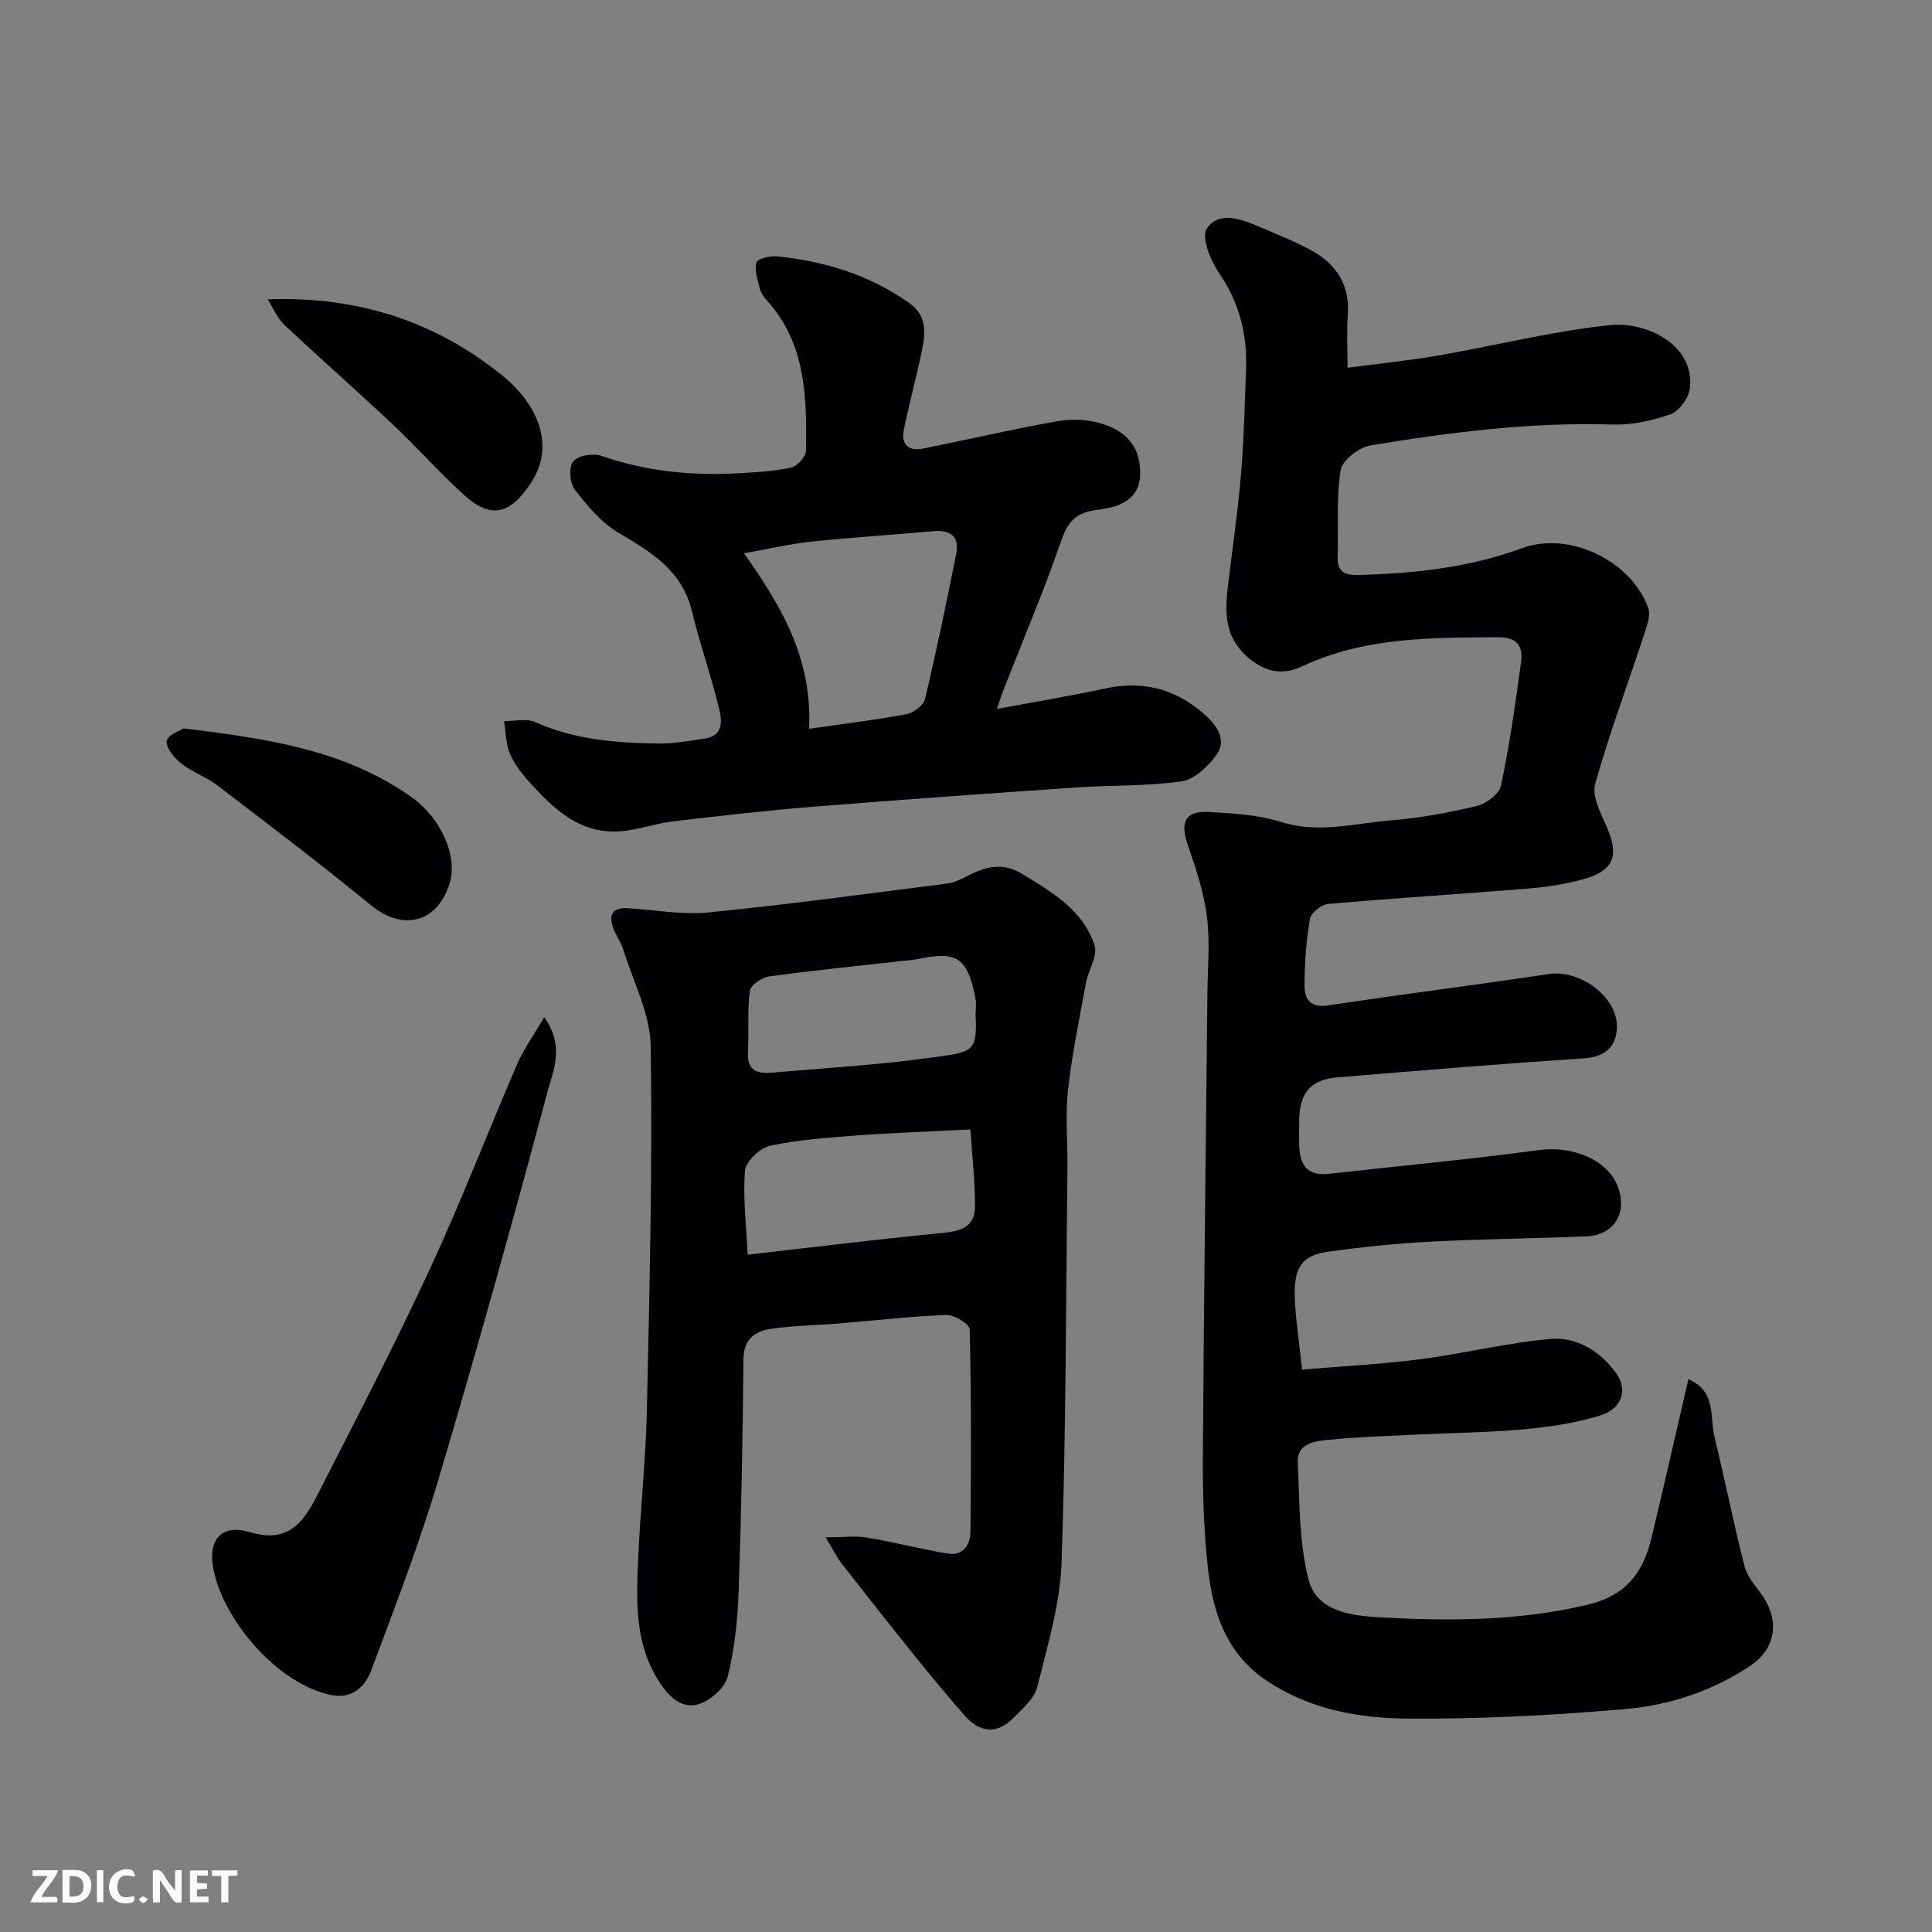 <svg enable-background="new 0 0 400 400" viewBox="0 0 400 400" xmlns="http://www.w3.org/2000/svg"><rect x="0" y="0" width="400" height="400" fill="#808080" stroke="none"/><path d="m269.59 283.56c8.12-.69 16.31-1.1 24.42-2.14 9.06-1.17 18-3.42 27.07-4.21 5.37-.47 10.21 2.56 13.46 7 2.58 3.51 1.33 7.44-3.26 8.86-5.08 1.57-10.47 2.36-15.79 2.85-7.4.68-14.86.73-22.29 1.1-6.1.3-12.22.48-18.29 1.09-2.79.28-6.43.75-6.23 4.75.41 8.09.26 16.41 2.23 24.15 1.72 6.76 9.12 7.54 15.04 7.86 14.21.77 28.34.75 42.49-2.56 8.37-1.96 11.78-6.79 13.52-14.06 2.57-10.71 4.99-21.45 7.6-32.7 5.85 2.5 4.4 7.79 5.38 11.82 2.19 8.98 3.97 18.06 6.28 27.01.58 2.26 2.49 4.19 3.84 6.23 3.42 5.16 2.48 10.81-2.59 14.21-7.87 5.28-16.8 8.23-26.04 9.03-14.97 1.29-30.04 2.08-45.06 1.97-10.04-.08-20.03-1.86-28.89-7.69-8.53-5.61-11.34-14.08-12.38-23.33-.86-7.71-1.11-15.52-1.06-23.28.2-31.93.62-63.85.94-95.78.05-5.36.57-10.8-.11-16.08-.65-5.08-2.36-10.06-4.02-14.95-1.54-4.55-.44-6.85 4.38-6.6 5.04.26 10.26.58 15.03 2.08 7.74 2.44 15.17.27 22.68-.34 5.99-.48 11.98-1.58 17.84-2.99 1.95-.47 4.63-2.49 4.99-4.21 1.77-8.45 3-17.02 4.15-25.59.43-3.16-.71-5.15-4.69-5.13-13.84.09-27.64-.07-40.6 6.02-3.83 1.8-7.34 1.36-10.92-1.55-5.04-4.09-5.18-9.22-4.51-14.8.93-7.8 2.07-15.57 2.73-23.39.62-7.24.77-14.53 1.05-21.79.28-7.24-1.41-13.81-5.61-19.93-1.77-2.58-3.71-7.39-2.52-9.17 2.37-3.58 6.94-2.09 10.62-.48 3.85 1.68 7.82 3.17 11.46 5.25 4.92 2.8 7.55 7.09 7.12 13.04-.25 3.45-.05 6.93-.05 11.01 6.56-.87 12.69-1.48 18.74-2.53 11.88-2.06 23.65-5.05 35.61-6.3 7.51-.79 17.75 4.14 16.49 13.26-.27 1.94-2.22 4.57-3.99 5.2-3.78 1.33-7.97 2.25-11.96 2.13-16.9-.54-33.55 1.58-50.12 4.31-2.38.39-5.87 3.08-6.2 5.13-.93 5.88-.44 11.98-.63 17.98-.1 3.29 1.76 3.8 4.47 3.72 11.5-.33 22.81-1.53 33.74-5.56 9.72-3.58 22.58 2.6 26.1 12.39.5 1.39-.15 3.36-.66 4.94-3.45 10.48-7.32 20.83-10.32 31.44-.71 2.51 1.07 5.97 2.3 8.73 2.72 6.13 1.67 9.25-4.72 11.04-3.74 1.04-7.65 1.63-11.53 1.95-13.79 1.13-27.6 1.97-41.38 3.19-1.38.12-3.52 1.87-3.74 3.13-.77 4.52-1.11 9.16-1.11 13.76 0 2.78 1.17 4.68 4.91 4.11 15.19-2.32 30.44-4.2 45.64-6.49 6.51-.98 14.4 4.75 14.12 11.21-.16 3.72-2.38 5.94-6.7 6.22-17.08 1.14-34.14 2.54-51.2 3.96-5.47.46-7.79 3.22-7.87 8.73-.03 1.83-.05 3.67.01 5.5.12 3.91 1.7 6.24 6.09 5.74 14.49-1.64 29.03-2.95 43.47-4.92 6.98-.95 14.38 1.98 16.45 7.72 1.96 5.44-.92 9.93-6.7 10.16-10.76.42-21.54.52-32.29 1.09-7.04.37-14.09 1.09-21.07 2.08-5.32.75-7.06 3.16-6.89 9.24.16 4.7.93 9.4 1.53 15.16z" fill="#010103"/><path d="m170.95 318.28c3.7 0 6.23-.34 8.63.07 5.61.94 11.12 2.41 16.74 3.31 3.01.48 4.57-1.8 4.6-4.44.14-14 .18-28-.15-41.98-.03-1.09-3.19-3.05-4.84-2.99-7.37.27-14.72 1.14-22.08 1.75-4.76.39-9.57.43-14.28 1.13-3.23.48-5.6 2.1-5.64 6.22-.16 16.1-.44 32.2-1.01 48.29-.21 5.86-.83 11.82-2.26 17.49-.58 2.3-3.49 4.88-5.88 5.66-3.29 1.07-5.9-1.02-8.02-4.17-5.17-7.66-5.04-16.16-4.69-24.68.43-10.71 1.62-21.39 1.86-32.1.56-25.09 1.16-50.2.79-75.28-.1-6.67-3.62-13.31-5.67-19.93-.47-1.53-1.49-2.88-2.05-4.38-1.02-2.74-.31-4.41 2.98-4.21 5.6.34 11.27 1.41 16.78.86 16.45-1.63 32.83-3.88 49.24-5.96 1.42-.18 2.83-.83 4.12-1.5 3.75-1.96 7.35-3.03 11.44-.54 6.22 3.8 12.68 7.47 15.05 14.8.71 2.2-1.3 5.2-1.79 7.89-1.35 7.36-2.88 14.71-3.7 22.13-.58 5.27-.06 10.65-.12 15.98-.31 27.26-.28 54.54-1.21 81.78-.3 8.65-2.92 17.28-5.04 25.78-.6 2.4-3.01 4.47-4.89 6.38-3.48 3.54-7.06 3.08-10.21-.53-3.46-3.96-6.82-8-10.11-12.09-5.14-6.38-10.21-12.8-15.25-19.26-1-1.27-1.69-2.73-3.34-5.48zm29.96-84.44c-8.94.46-16.19.69-23.43 1.24-6.03.45-12.13.87-18.02 2.13-2.09.45-5.02 3.21-5.2 5.13-.49 5.43.24 10.98.53 17.43 13.91-1.59 26.75-3.18 39.63-4.43 3.9-.38 7.42-.84 7.44-5.57.03-5.16-.58-10.31-.95-15.93zm1.07-23.67c0-.87.21-2.24-.03-3.52-1.7-8.85-4.2-9.69-12.11-8.07-1.12.23-2.27.29-3.41.42-9.09 1.02-18.2 1.92-27.26 3.17-1.48.2-3.77 1.82-3.93 3.01-.54 4.1-.15 8.31-.39 12.47-.29 5.17 3.26 4.57 6.36 4.31 10.76-.9 21.57-1.58 32.26-3.08 7.88-1.12 8.9-1.07 8.51-8.71z" fill="#010103"/><path d="m206.4 146.78c8.16-1.53 15.33-2.71 22.43-4.24 8-1.72 14.88.17 20.86 5.65 2.43 2.23 4.27 5.13 2.19 8.05-1.72 2.4-4.54 5.13-7.2 5.52-7.16 1.04-14.5.78-21.75 1.27-18.23 1.25-36.46 2.53-54.67 4-9.64.78-19.25 1.89-28.86 3.02-3.22.38-6.36 1.45-9.58 1.91-9.26 1.35-15.1-4.3-20.57-10.45-1.5-1.69-2.93-3.61-3.75-5.68-.8-2.01-.79-4.34-1.13-6.54 2.15.03 4.6-.6 6.41.21 8.15 3.65 16.75 4.32 25.44 4.43 3.25.04 6.53-.54 9.77-1.03 3.86-.59 3.48-3.78 2.9-6.17-1.65-6.78-3.99-13.39-5.63-20.17-2.02-8.35-8.3-12.22-15.08-16.17-3.61-2.1-6.55-5.63-9.17-9-1.05-1.35-1.29-4.65-.34-5.85.95-1.22 4.11-1.77 5.79-1.18 9.34 3.27 18.9 4.17 28.67 3.61 3.6-.21 7.25-.4 10.75-1.19 1.24-.28 2.97-2.27 2.99-3.51.17-11.03.01-22.07-8.04-31.01-.64-.71-1.27-1.58-1.5-2.49-.46-1.79-1.16-3.78-.72-5.42.21-.78 2.84-1.43 4.28-1.28 9.86 1.02 19.13 3.85 27.33 9.64 4.17 2.94 3.28 7.03 2.41 11.04-1.1 5.08-2.45 10.11-3.5 15.2-.62 3.03.92 4.53 3.94 3.93 9.25-1.85 18.44-4.01 27.73-5.65 2.99-.53 6.38-.42 9.27.47 5.78 1.77 8.06 5.4 7.99 10.42-.09 5.99-5.46 7.01-8.93 7.44-5.32.66-6.39 3.41-7.84 7.58-3.42 9.83-7.5 19.42-11.3 29.12-.44 1.03-.76 2.08-1.59 4.52zm-38.89 4.11c7.63-1.1 13.93-1.85 20.16-3.03 1.47-.28 3.53-1.82 3.84-3.13 2.37-9.94 4.44-19.96 6.45-29.99.75-3.73-1.18-5.1-4.83-4.76-8.34.77-16.71 1.27-25.03 2.14-4.4.46-8.75 1.49-14.07 2.43 7.83 11.05 14.17 21.82 13.48 36.34z" fill="#010103"/><path d="m112.68 210.59c4.27 6.04 1.89 10.94.78 15.07-7.22 27-14.73 53.94-22.71 80.72-3.98 13.37-9.02 26.43-13.91 39.51-1.22 3.28-3.91 5.88-8.1 5.08-11.37-2.17-22.89-16-24.64-26.58-.97-5.87 1.96-8.9 7.73-7.16 7.79 2.34 10.97-2.03 13.73-7.42 7.94-15.53 15.99-31.03 23.33-46.84 6.51-14.02 12.05-28.47 18.19-42.67 1.31-3.05 3.31-5.79 5.6-9.71z" fill="#010103"/><path d="m55.42 61.97c18.84-.69 34.78 4.7 48.34 15.58 8.14 6.53 11.01 15.09 6.2 22.38-4.07 6.17-7.96 7.91-13.85 2.58-5.1-4.61-9.66-9.81-14.67-14.52-7.44-7-15.13-13.74-22.57-20.74-1.49-1.4-2.32-3.5-3.45-5.28z" fill="#010103"/><path d="m38 150.81c17.53 2.11 33.46 4.5 47.18 14.21 6.1 4.31 9.72 12.32 7.87 18.01-2.65 8.14-9.7 9.76-16.3 4.35-10.37-8.51-21.07-16.61-31.73-24.76-2.32-1.77-5.23-2.77-7.52-4.57-1.43-1.13-3.15-3.21-2.98-4.64.15-1.24 2.82-2.16 3.48-2.6z" fill="#010103"/><g fill="#fcfafa"><path d="m37.59 393.81c-.92.31-1.52.05-2-.78-.7-1.2-1.52-2.34-2.47-3.78v4.59c-.55.03-.95.05-1.41.07-.03-.37-.06-.64-.06-.91 0-1.91 0-3.81 0-5.7 1.13-.41 1.77-.03 2.29.91.62 1.11 1.38 2.14 2.31 3.19v-4.2h1.35v6.61z"/><path d="m12.94 393.88v-6.75c1.9.19 3.93-.54 5.37 1.29.8 1.01.78 2.88.03 3.97-1.37 1.97-3.4 1.51-5.4 1.49m1.45-1.22c2.04.12 2.92-.58 2.89-2.21-.03-1.51-.98-2.19-2.89-2z"/><path d="m11.81 393.87h-5.49c.68-2.18 2.47-3.48 3.51-5.45h-3.08v-1.21h5.29c-.71 2.13-2.44 3.48-3.47 5.51.86 0 1.63.04 2.39-.01.79-.05 1.14.21.85 1.16"/><path d="m39.33 393.86v-6.61h3.7v1.07h-2.22v1.52c.68.04 1.34.09 2.07.13v1.07c-.72.05-1.38.09-2.1.14v1.48h2.4v1.19h-3.84z"/><path d="m27.71 388.56c-1.15-.3-2.46-.61-3.1.64-.37.73-.41 1.93-.06 2.67.63 1.35 1.99.93 3.17.68.35.94-.01 1.32-.93 1.46-1.62.25-3.05-.27-3.76-1.48-.73-1.24-.6-3.03.31-4.17.88-1.11 2.71-1.7 4-1.16.32.13.44.74.65 1.12-.1.08-.19.16-.28.24"/><path d="m49.15 387.24v1.07c-.59.02-1.17.05-1.87.08v5.44h-1.48v-5.44h-1.85c-.05-.4-.08-.73-.13-1.15z"/><path d="m20.06 387.21h1.33v6.62h-1.33z"/><path d="m30.68 393.25c-.49.38-.8.79-1.05.76-.32-.05-.6-.45-.9-.7.26-.24.51-.64.8-.67.29-.04.62.3 1.15.61"/></g></svg>